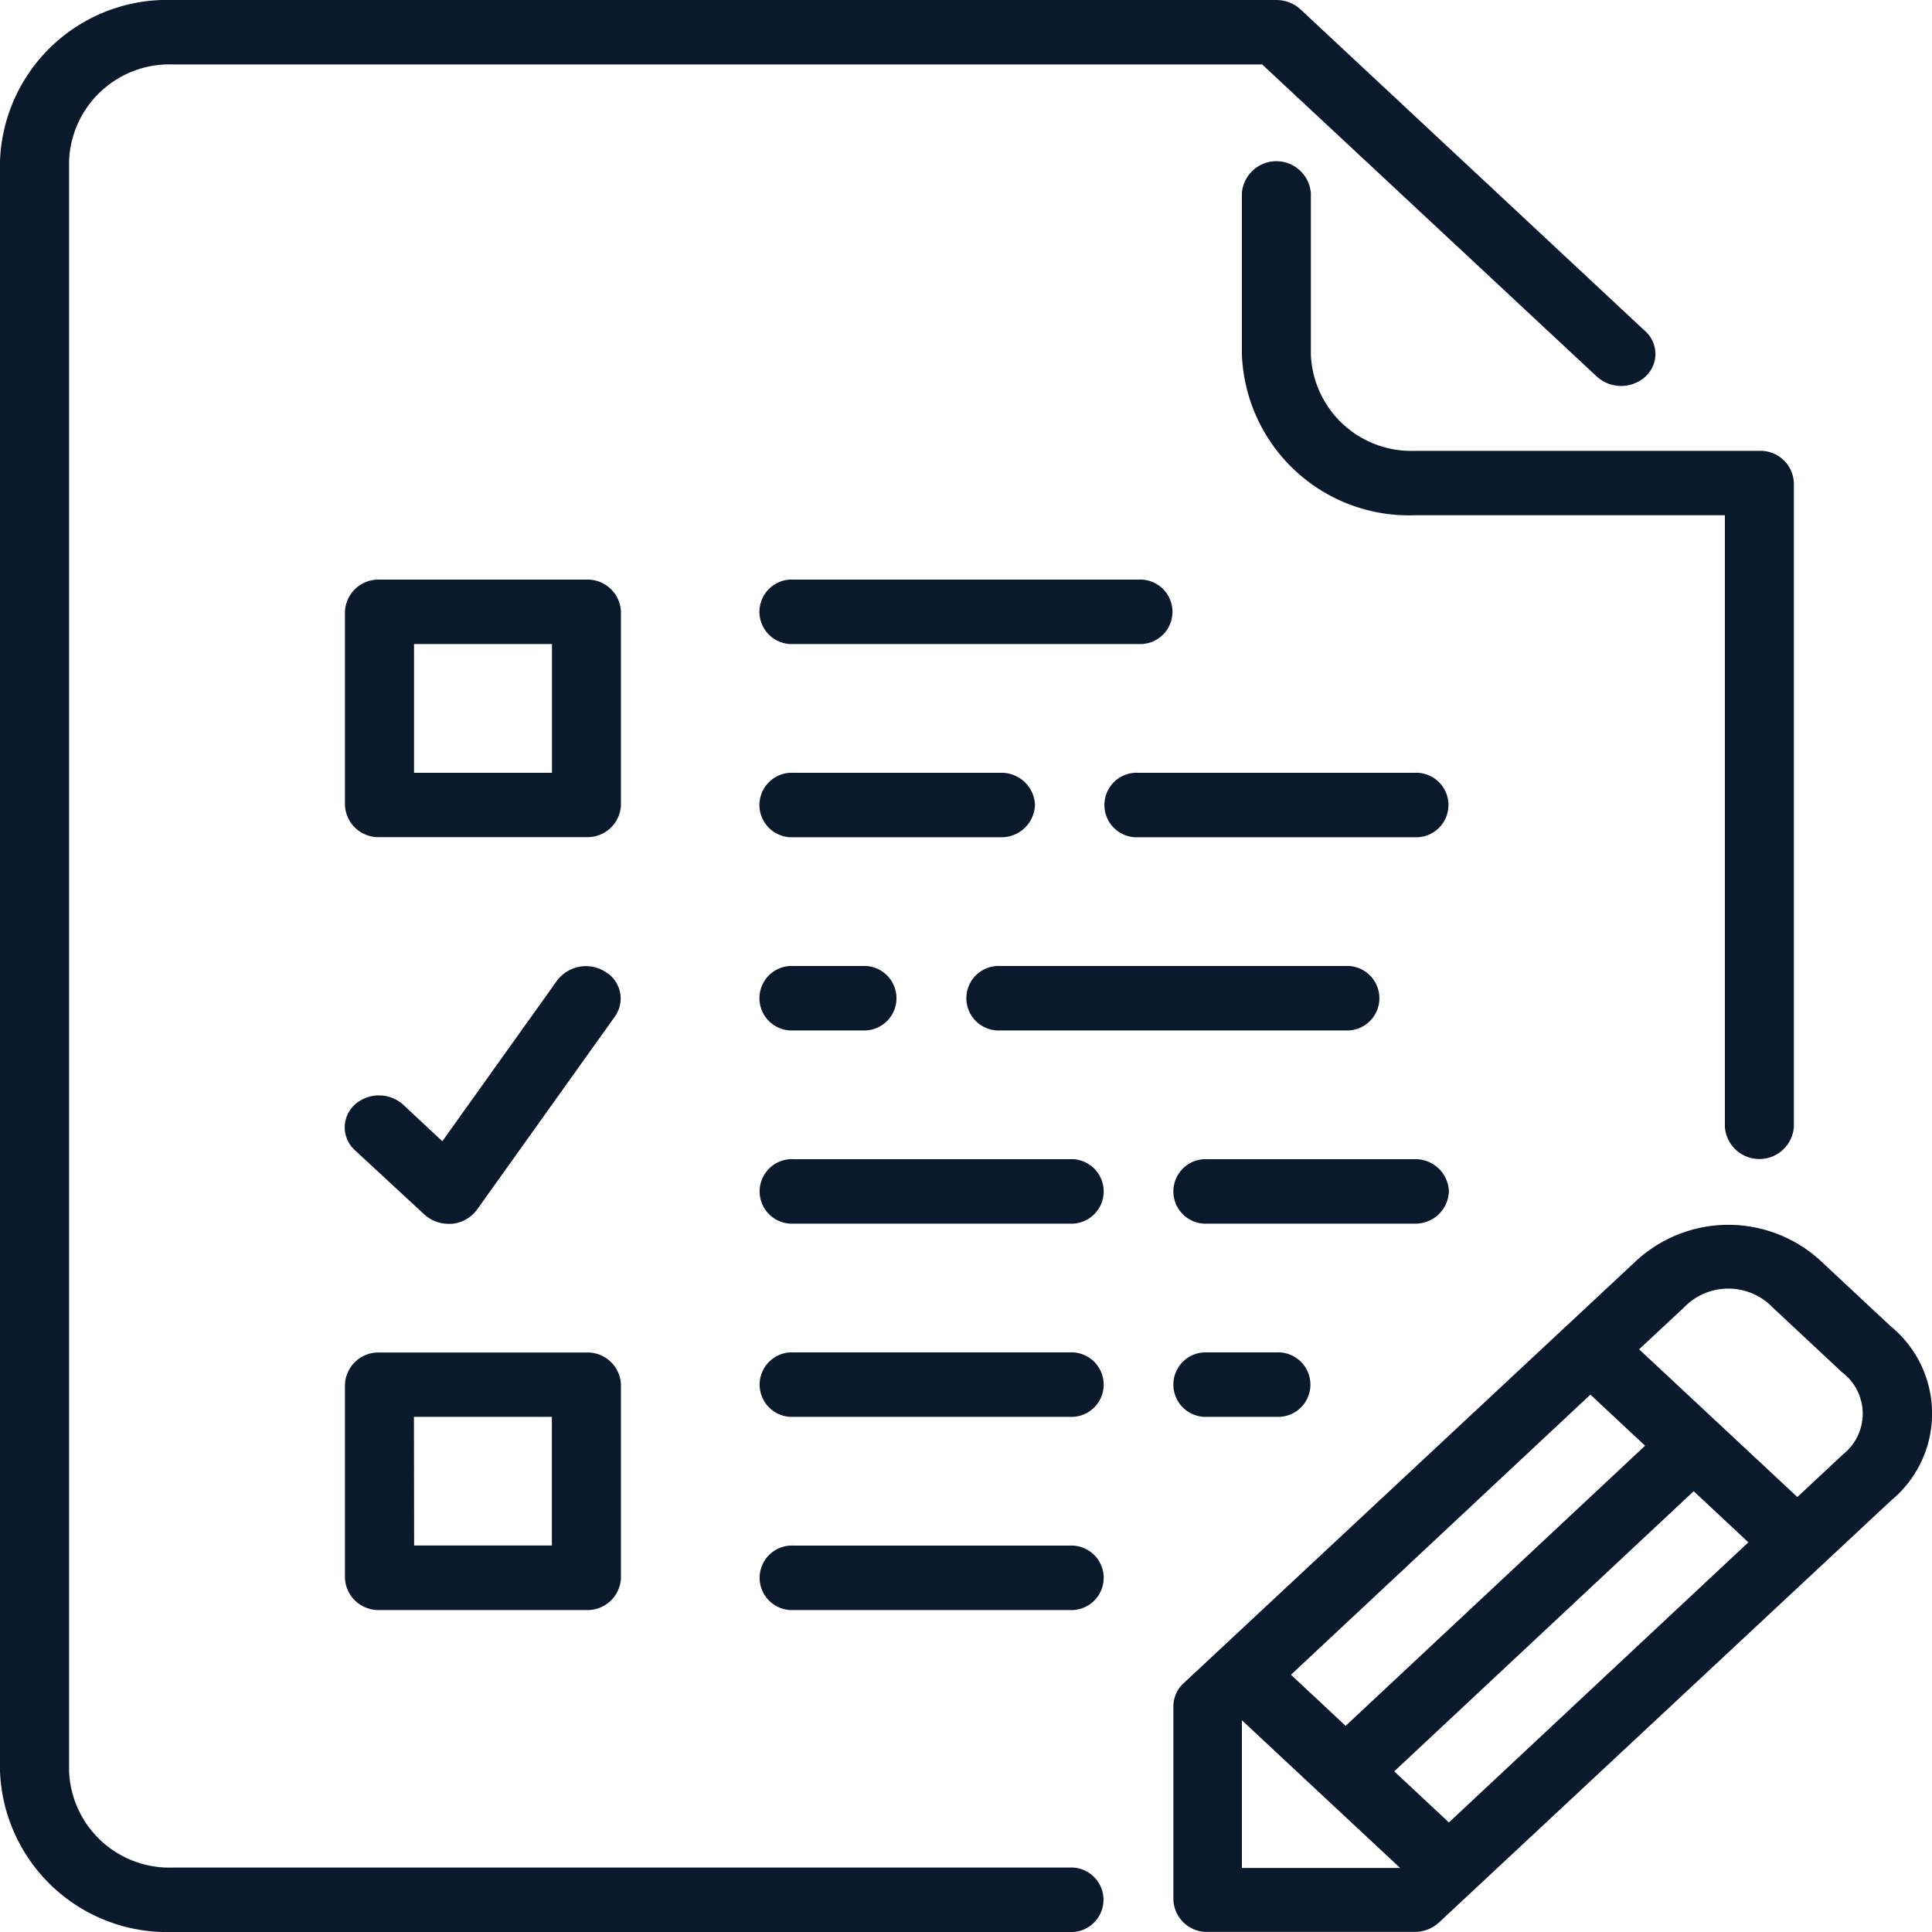 <svg xmlns="http://www.w3.org/2000/svg" width="20" height="20" viewBox="0 0 20 20">
  <defs>
    <style>
      .cls-1 {
        fill: #0a192b;
      }
    </style>
  </defs>
  <g id="exam" transform="translate(-17.051)">
    <g id="Group_555" data-name="Group 555" transform="translate(17.051)">
      <g id="Group_554" data-name="Group 554" transform="translate(0)">
        <path id="Path_496" data-name="Path 496" class="cls-1" d="M310.042,307.533a.346.346,0,0,0-.357-.333h-2.143a.334.334,0,1,0,0,.667h2.143A.346.346,0,0,0,310.042,307.533Z" transform="translate(-295.043 -295.2)"/>
        <path id="Path_497" data-name="Path 497" class="cls-1" d="M324.965,44.667V43a.358.358,0,0,0-.714,0v1.667a1.731,1.731,0,0,0,1.786,1.667h3.214v6.333a.358.358,0,0,0,.714,0V46a.346.346,0,0,0-.357-.333h-3.571A1.039,1.039,0,0,1,324.965,44.667Z" transform="translate(-311.395 -41)"/>
        <path id="Path_498" data-name="Path 498" class="cls-1" d="M293.331,204.8h-2.857a.334.334,0,1,0,0,.667h2.857a.334.334,0,1,0,0-.667Z" transform="translate(-278.689 -196.8)"/>
        <path id="Path_499" data-name="Path 499" class="cls-1" d="M207.642,205.133a.346.346,0,0,0-.357-.333h-2.143a.334.334,0,1,0,0,.667h2.143A.346.346,0,0,0,207.642,205.133Z" transform="translate(-196.928 -196.8)"/>
        <path id="Path_500" data-name="Path 500" class="cls-1" d="M205.141,256a.334.334,0,1,0,0,.667h.714a.334.334,0,1,0,0-.667Z" transform="translate(-196.927 -246)"/>
        <path id="Path_501" data-name="Path 501" class="cls-1" d="M205.141,154.268h3.571a.334.334,0,1,0,0-.667h-3.571a.334.334,0,1,0,0,.667Z" transform="translate(-196.927 -147.601)"/>
        <path id="Path_502" data-name="Path 502" class="cls-1" d="M256.341,256.668h3.571a.334.334,0,1,0,0-.667h-3.571a.334.334,0,1,0,0,.667Z" transform="translate(-245.985 -246.001)"/>
        <path id="Path_503" data-name="Path 503" class="cls-1" d="M307.541,358.4a.334.334,0,1,0,0,.667h.714a.334.334,0,1,0,0-.667Z" transform="translate(-295.042 -344.4)"/>
        <path id="Path_504" data-name="Path 504" class="cls-1" d="M208,307.2h-2.857a.334.334,0,1,0,0,.667H208a.334.334,0,1,0,0-.667Z" transform="translate(-196.927 -295.2)"/>
        <path id="Path_505" data-name="Path 505" class="cls-1" d="M208,358.4h-2.857a.334.334,0,1,0,0,.667H208a.334.334,0,1,0,0-.667Z" transform="translate(-196.927 -344.4)"/>
        <path id="Path_506" data-name="Path 506" class="cls-1" d="M314.615,325.653l-.714-.667a1.409,1.409,0,0,0-1.933,0l-4.679,4.367a.323.323,0,0,0-.1.236v2a.346.346,0,0,0,.357.333h2.143a.371.371,0,0,0,.252-.1l4.679-4.367A1.167,1.167,0,0,0,314.615,325.653Zm-3.109.707.566.529-3.1,2.9-.566-.529Zm-3.608,4.9v-1.529l1.638,1.529Zm2.143-.471-.566-.529,3.1-2.9.566.529Zm4.069-3.8-.462.431-1.638-1.529.462-.431a.638.638,0,0,1,.923,0l.714.667A.537.537,0,0,1,314.11,326.987Z" transform="translate(-295.042 -311.923)"/>
        <path id="Path_507" data-name="Path 507" class="cls-1" d="M28.122,19.333H18.837a1.039,1.039,0,0,1-1.071-1V1.667a1.039,1.039,0,0,1,1.071-1h11.28L33.583,3.9a.375.375,0,0,0,.5,0,.317.317,0,0,0,0-.471L30.517.1a.37.37,0,0,0-.252-.1H18.837a1.731,1.731,0,0,0-1.786,1.667V18.333A1.731,1.731,0,0,0,18.837,20h9.285a.334.334,0,1,0,0-.667Z" transform="translate(-17.051)"/>
        <path id="Path_508" data-name="Path 508" class="cls-1" d="M208,409.6h-2.857a.334.334,0,1,0,0,.667H208a.334.334,0,1,0,0-.667Z" transform="translate(-196.927 -393.6)"/>
        <path id="Path_509" data-name="Path 509" class="cls-1" d="M105.242,153.933a.346.346,0,0,0-.357-.333h-2.143a.346.346,0,0,0-.357.333v2a.346.346,0,0,0,.357.333h2.143a.346.346,0,0,0,.357-.333Zm-.714,1.667H103.1v-1.333h1.428Z" transform="translate(-98.814 -147.6)"/>
        <path id="Path_510" data-name="Path 510" class="cls-1" d="M102.741,361.068h2.143a.346.346,0,0,0,.357-.333v-2a.346.346,0,0,0-.357-.333h-2.143a.346.346,0,0,0-.357.333v2A.346.346,0,0,0,102.741,361.068Zm.357-2h1.428V360.4H103.1Z" transform="translate(-98.813 -344.401)"/>
        <path id="Path_511" data-name="Path 511" class="cls-1" d="M103.2,258.565a.371.371,0,0,0,.252.1l.035,0a.361.361,0,0,0,.262-.147l1.428-2a.32.32,0,0,0-.1-.462.373.373,0,0,0-.5.092l-1.187,1.662-.406-.379a.375.375,0,0,0-.5,0,.318.318,0,0,0,0,.471Z" transform="translate(-98.811 -245.996)"/>
      </g>
    </g>
  </g>
</svg>
